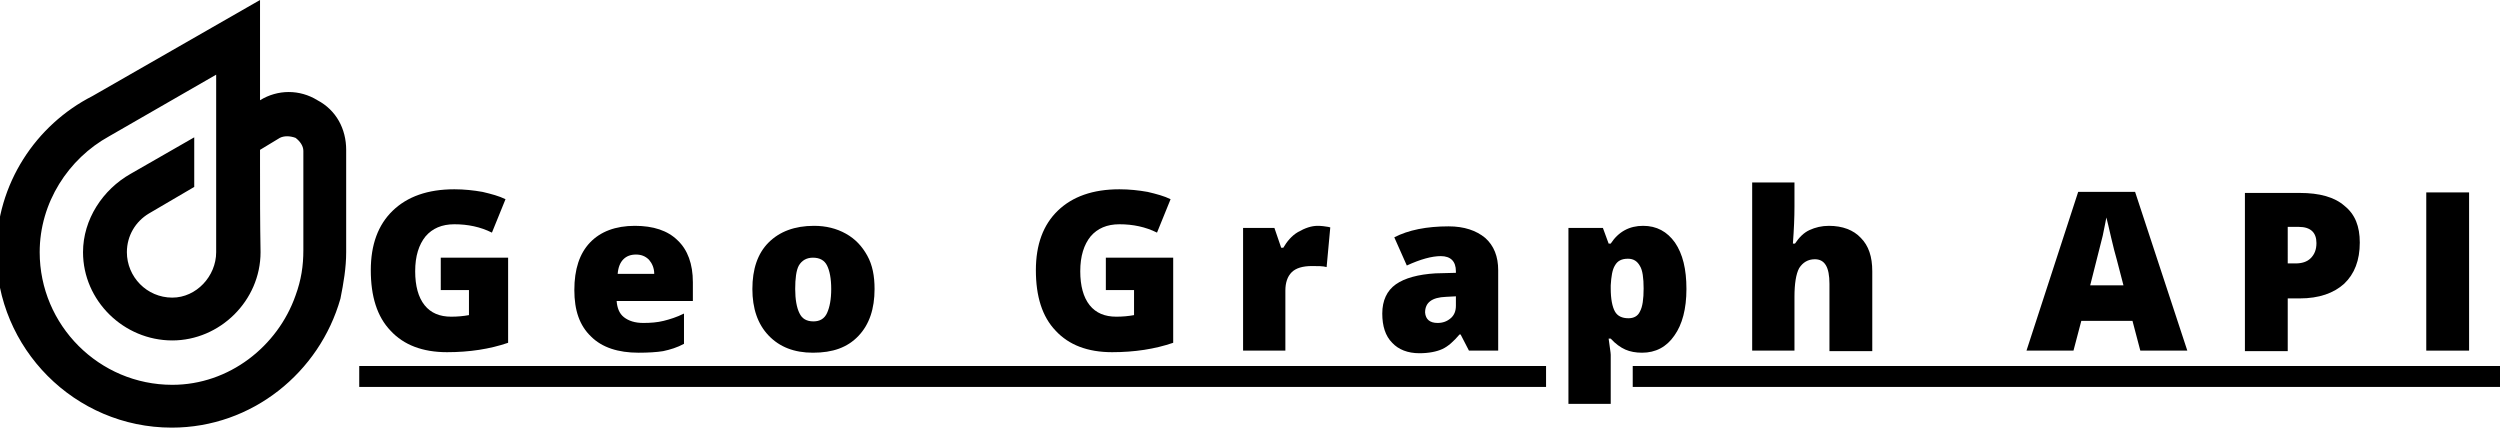 <?xml version="1.0" encoding="utf-8"?>
<!-- Generator: Adobe Illustrator 24.3.0, SVG Export Plug-In . SVG Version: 6.00 Build 0)  -->
<svg version="1.1" id="Layer_1" xmlns="http://www.w3.org/2000/svg" xmlns:xlink="http://www.w3.org/1999/xlink" x="0px" y="0px"
	 viewBox="0 0 478.8 82" style="enable-background:new 0 0 478.8 82;" xml:space="preserve">
<style type="text/css">
	.st0{clip-path:url(#SVGID_2_);}
	.st1{fill-rule:evenodd;clip-rule:evenodd;}
	.st2{clip-path:url(#SVGID_4_);}
</style>
<g>
	<defs>
		<rect id="SVGID_1_" x="-0.7" width="67" height="82"/>
	</defs>
	<clipPath id="SVGID_2_">
		<use xlink:href="#SVGID_1_"  style="overflow:visible;"/>
	</clipPath>
	<g class="st0">
		<path class="st1" d="M49.8,31.4v-2.7l3.8-2.3c0.8-0.4,1.9-0.4,3,0c0.8,0.6,1.5,1.5,1.5,2.5c0,6.3,0,12.7,0,19c0,3-0.4,5.7-1.5,8.7
			c-3.4,9.7-12.7,17.1-23.6,17.1C19,73.7,7.6,62.3,7.6,48.3c0-9.5,5.5-17.9,13.3-22.2l20.5-11.8c0,6.3,0,12.7,0,19
			c0,5.1,0,10.1,0,15c0,4.6-3.8,8.7-8.4,8.7c-4.9,0-8.7-4-8.7-8.7c0-3.2,1.7-5.9,4.2-7.4l8.7-5.1v-9.5l-12.2,7
			c-5.3,3-9.1,8.7-9.1,15c0,9.3,7.8,16.9,17.1,16.9c9.1,0,16.9-7.6,16.9-16.9C49.8,42.6,49.8,37.2,49.8,31.4z M49.8,19.2
			c0,0,0-16.9,0-19.2L17.7,18.4C6.9,23.9-0.7,35.2-0.7,48.3c0,18.4,15,33.6,33.6,33.6c15.4,0,28.3-10.6,32.3-24.7
			c0.6-3,1.1-5.9,1.1-8.9c0-6.5,0-13.1,0-19.6c0-4-1.9-7.6-5.5-9.5C57.4,17.1,53.2,17.1,49.8,19.2z"/>
	</g>
</g>
<g>
	<defs>
		<path id="SVGID_3_" d="M68.1,69.3h414.7v0.3H68.1V69.3z M312.7,69.6h170.1v5H312.7V69.6z M68.1,69.6h228v5h-228V69.6z"/>
	</defs>
	<clipPath id="SVGID_4_">
		<use xlink:href="#SVGID_3_"  style="overflow:visible;"/>
	</clipPath>
	<g class="st2">
		<path d="M68.8,70.1h415.3v4H68.8V70.1z"/>
	</g>
</g>
<g>
	<g transform="translate(64.515, 231.351)">
		<g>
			<path d="M19.7-182h13.1v16.3c-3.5,1.2-7.4,1.8-11.7,1.8c-4.7,0-8.3-1.4-10.8-4.1c-2.6-2.7-3.8-6.6-3.8-11.6
				c0-4.9,1.4-8.7,4.2-11.4c2.8-2.7,6.7-4.1,11.8-4.1c1.9,0,3.7,0.2,5.4,0.5c1.7,0.4,3.2,0.8,4.4,1.4l-2.6,6.4
				c-2.2-1.1-4.6-1.6-7.2-1.6c-2.4,0-4.2,0.8-5.5,2.3c-1.3,1.6-2,3.8-2,6.7c0,2.8,0.6,5,1.8,6.5c1.2,1.5,2.9,2.2,5.1,2.2
				c1.2,0,2.3-0.1,3.4-0.3v-4.8h-5.4V-182z"/>
		</g>
	</g>
</g>
<g>
	<g transform="translate(93.998, 231.351)">
		<g>
			<path d="M28.3-163.8c-3.9,0-7-1-9.1-3.1c-2.2-2.1-3.2-5-3.2-8.9c0-4,1-7,3-9.1c2-2.1,4.9-3.2,8.6-3.2c3.5,0,6.3,0.9,8.2,2.8
				c1.9,1.8,2.9,4.5,2.9,8v3.6H24.1c0.1,1.3,0.5,2.4,1.4,3.1c0.9,0.7,2.1,1.1,3.7,1.1c1.4,0,2.7-0.1,3.9-0.4
				c1.2-0.3,2.5-0.7,3.9-1.4v5.8c-1.3,0.7-2.6,1.1-4,1.4C31.8-163.9,30.1-163.8,28.3-163.8z M27.8-182.6c-1,0-1.8,0.3-2.4,0.9
				c-0.6,0.6-1,1.5-1.1,2.8h7c0-1.1-0.4-2-1-2.7C29.6-182.3,28.8-182.6,27.8-182.6z"/>
		</g>
	</g>
</g>
<g>
	<g transform="translate(119.596, 231.351)">
		<g>
			<path d="M47.9-176c0,3.8-1,6.8-3.1,9c-2.1,2.2-4.9,3.2-8.7,3.2c-3.6,0-6.4-1.1-8.5-3.3c-2.1-2.2-3.1-5.2-3.1-8.9
				c0-3.8,1-6.8,3.1-8.9c2.1-2.1,5-3.2,8.7-3.2c2.3,0,4.3,0.5,6.1,1.5c1.8,1,3.1,2.4,4.1,4.2S47.9-178.5,47.9-176z M32.7-176
				c0,2,0.3,3.6,0.8,4.6c0.5,1.1,1.4,1.6,2.7,1.6c1.2,0,2.1-0.5,2.6-1.6c0.5-1.1,0.8-2.6,0.8-4.6c0-2-0.3-3.5-0.8-4.5
				c-0.5-1-1.4-1.5-2.7-1.5c-1.2,0-2.1,0.5-2.7,1.5C32.9-179.6,32.7-178,32.7-176z"/>
		</g>
	</g>
</g>
<g>
	<g transform="translate(145.8, 231.351)">
	</g>
</g>
<g>
	<g transform="translate(159.991, 231.351)">
		<g>
			<path d="M51.6-182h13.1v16.3c-3.5,1.2-7.4,1.8-11.7,1.8c-4.7,0-8.3-1.4-10.8-4.1c-2.6-2.7-3.8-6.6-3.8-11.6
				c0-4.9,1.4-8.7,4.2-11.4c2.8-2.7,6.7-4.1,11.8-4.1c1.9,0,3.7,0.2,5.4,0.5c1.7,0.4,3.2,0.8,4.4,1.4l-2.6,6.4
				c-2.2-1.1-4.6-1.6-7.2-1.6c-2.4,0-4.2,0.8-5.5,2.3c-1.3,1.6-2,3.8-2,6.7c0,2.8,0.6,5,1.8,6.5c1.2,1.5,2.9,2.2,5.1,2.2
				c1.2,0,2.3-0.1,3.4-0.3v-4.8h-5.4V-182z"/>
		</g>
	</g>
</g>
<g>
	<g transform="translate(189.475, 231.351)">
		<g>
			<path d="M62.9-188.1c0.7,0,1.4,0.1,2,0.2l0.4,0.1l-0.7,7.6c-0.7-0.2-1.6-0.2-2.8-0.2c-1.8,0-3.1,0.4-3.9,1.2
				c-0.8,0.8-1.2,2-1.2,3.5v11.5h-8.1v-23.5h6l1.3,3.8h0.4c0.7-1.2,1.6-2.3,2.8-3C60.5-187.7,61.7-188.1,62.9-188.1z"/>
		</g>
	</g>
</g>
<g>
	<g transform="translate(210.333, 231.351)">
		<g>
			<path d="M71-164.2l-1.6-3.1h-0.2c-1.1,1.3-2.2,2.3-3.3,2.8c-1.1,0.5-2.6,0.8-4.4,0.8c-2.2,0-4-0.7-5.2-2
				c-1.3-1.3-1.9-3.2-1.9-5.6c0-2.5,0.9-4.4,2.6-5.6c1.7-1.2,4.3-1.9,7.6-2.1l3.9-0.1v-0.3c0-1.9-1-2.9-2.9-2.9
				c-1.7,0-3.9,0.6-6.5,1.8l-2.4-5.4c2.7-1.4,6.2-2.1,10.4-2.1c3,0,5.3,0.8,7,2.2c1.7,1.5,2.5,3.6,2.5,6.2v15.4H71z M65-169.5
				c1,0,1.8-0.3,2.5-0.9c0.7-0.6,1-1.4,1-2.4v-1.8l-1.9,0.1c-2.7,0.1-4,1.1-4,3C62.7-170.2,63.5-169.5,65-169.5z"/>
		</g>
	</g>
</g>
<g>
	<g transform="translate(236.086, 231.351)">
		<g>
			<path d="M78.4-163.8c-1.2,0-2.3-0.2-3.2-0.6c-0.9-0.4-1.9-1.1-2.8-2.1H72c0.2,1.6,0.4,2.7,0.4,3.1v9.4h-8.1v-33.7h6.6l1.1,3h0.4
				c1.5-2.3,3.6-3.4,6.2-3.4c2.6,0,4.6,1.1,6.1,3.2c1.5,2.2,2.2,5.1,2.2,8.9c0,3.8-0.8,6.8-2.3,8.9C83.1-164.9,81-163.8,78.4-163.8z
				 M75.7-181.8c-1.2,0-2,0.4-2.5,1.3c-0.5,0.8-0.7,2.1-0.8,3.8v0.6c0,2,0.3,3.5,0.8,4.4c0.5,0.9,1.4,1.3,2.6,1.3
				c1,0,1.8-0.4,2.2-1.3c0.5-0.9,0.7-2.4,0.7-4.4c0-2-0.2-3.5-0.7-4.3C77.5-181.3,76.8-181.8,75.7-181.8z"/>
		</g>
	</g>
</g>
<g>
	<g transform="translate(262.477, 231.351)">
		<g>
			<path d="M87.9-164.2V-177c0-3.2-0.9-4.7-2.8-4.7c-1.3,0-2.3,0.6-3,1.7c-0.6,1.1-0.9,3-0.9,5.5v10.3h-8.1v-32.2h8.1v4.6
				c0,2.1-0.1,4.4-0.3,7.1h0.4c0.8-1.2,1.7-2.1,2.8-2.6c1.1-0.5,2.3-0.8,3.7-0.8c2.6,0,4.7,0.8,6.1,2.3c1.5,1.5,2.2,3.6,2.2,6.4
				v15.3H87.9z"/>
		</g>
	</g>
</g>
<g>
	<g transform="translate(289.722, 231.351)">
	</g>
</g>
<g>
	<g transform="translate(303.913, 231.351)">
		<g>
			<path d="M106-164.2l-1.5-5.7h-9.8l-1.5,5.7h-9l9.9-30.4h10.9l10,30.4H106z M102.8-176.6l-1.3-5c-0.3-1.1-0.7-2.5-1.1-4.3
				c-0.4-1.8-0.7-3-0.9-3.8c-0.1,0.7-0.4,1.9-0.7,3.5c-0.4,1.6-1.2,4.8-2.4,9.5H102.8z"/>
		</g>
	</g>
</g>
<g>
	<g transform="translate(332.946, 231.351)">
		<g>
			<path d="M119-184.9c0,3.4-1,6-3,7.9c-2,1.8-4.8,2.8-8.5,2.8h-2.3v10.1H97v-30.3h10.5c3.8,0,6.7,0.8,8.6,2.5
				C118.1-190.3,119-188,119-184.9z M105.2-180.9h1.5c1.2,0,2.2-0.3,2.9-1c0.7-0.7,1.1-1.6,1.1-2.9c0-2-1.1-3.1-3.4-3.1h-2.1V-180.9
				z"/>
		</g>
	</g>
</g>
<g>
	<g transform="translate(358.979, 231.351)">
		<g>
			<path d="M105.7-164.2v-30.3h8.2v30.3H105.7z"/>
		</g>
	</g>
</g>
</svg>
